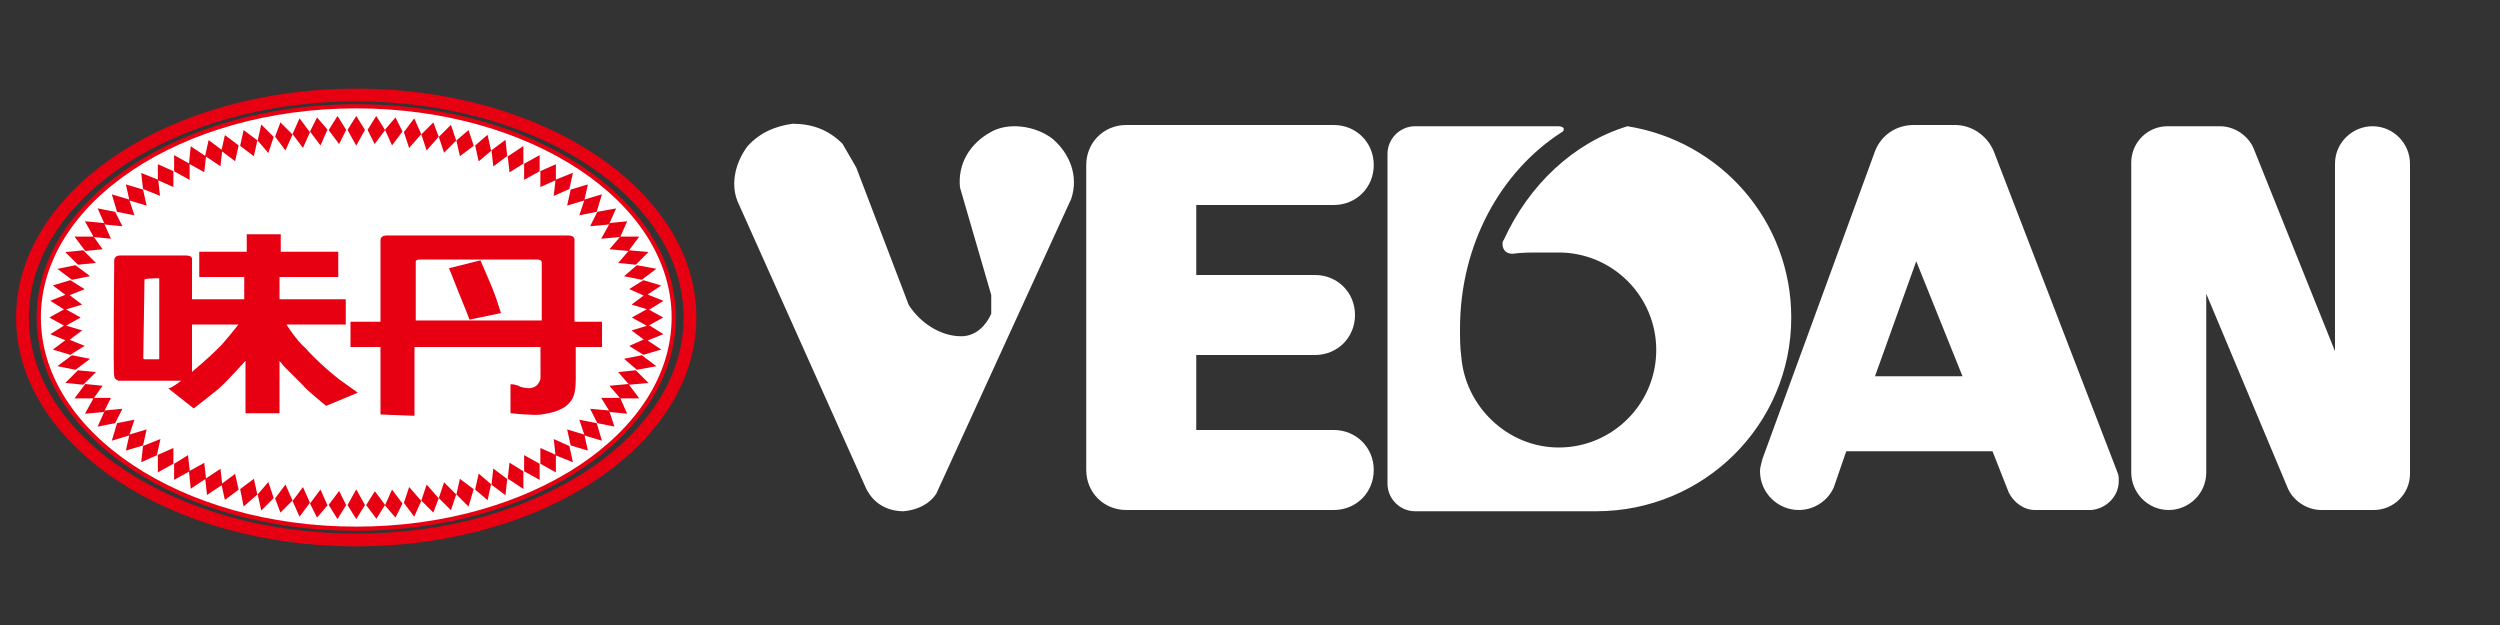 <svg xmlns="http://www.w3.org/2000/svg" width="200" height="50" viewBox="86 -11 200 50" enable-background="new 86 -11 200 50"><rect x="86" y="-11" width="200" height="50" fill="#333333" stroke="none"/><style type="text/css">.st0{fill:#FFFFFF;} .st1{fill:none;stroke:#E60012;stroke-width:1.022;stroke-miterlimit:3.864;} .st2{fill:#FFFFFF;stroke:#E60012;stroke-width:0.341;stroke-miterlimit:3.864;} .st3{fill:#E60012;stroke:#E60012;stroke-width:0.341;stroke-miterlimit:3.864;} .st4{fill:#E60012;stroke:#E60012;stroke-width:0.121;stroke-miterlimit:3.864;} .st5{fill:#FFFFFF;stroke:#E60012;stroke-width:0.121;stroke-miterlimit:3.864;} .st6{fill:none;}</style><g id="前景"><path class="st0" d="M176.1 29.8c-1.8 0-3.2-1.4-3.2-3.2v-24.4c0-1.8 1.4-3.2 3.2-3.2h16.7-.1c1.8 0 3.2 1.4 3.2 3.2s-1.4 3.2-3.2 3.2h-11v5.6h9.5c1.8 0 3.2 1.4 3.2 3.2s-1.4 3.2-3.2 3.2h-9.5v6h11c1.8 0 3.2 1.4 3.2 3.2s-1.4 3.2-3.2 3.2h-16.6zM210.7-.9c.2 0 .4.1.4.2s0 .2-.2.3c-4.8 3.1-8.1 8.9-8.1 15.7 0 .7 0 1.5.1 2.2.3 4 3.7 7.3 7.8 7.3 4.3 0 7.8-3.5 7.8-7.8s-3.5-7.8-7.8-7.8h.3-1.7c-.8 0-1.6 0-2.3.1-.5 0-.8-.3-.8-.8 0-.1 0-.2.1-.3 2-4.4 5.6-7.8 9.9-9.1 7.5 1.2 13.1 7.6 13.1 15.3 0 8.6-7 15.5-15.6 15.5h-14.5c-1.2 0-2.2-1-2.2-2.2v-26.4c0-1.2 1-2.2 2.2-2.2h11.5zM227 25.7l9-24.6c.5-1.3 1.7-2.1 3.1-2.1h3.3c1.4 0 2.6.9 3.1 2.1l9.9 25.7c.1.2.1.4.1.7 0 1.2-1 2.2-2.2 2.3h-4.5c-.9 0-1.7-.6-2.1-1.4l-1.3-3.3h-11.7l-1 2.9c-.5 1.1-1.6 1.8-2.8 1.8-1.7 0-3.1-1.4-3.1-3.1 0-.3.1-.6.2-1zm12.3-15.8l-3.3 9.2h7l-3.7-9.2zM272.8 17.1v-15c0-1.7 1.4-3 3-3 1.7 0 3 1.4 3 3v24.8c0 1.6-1.3 2.9-2.9 2.9h-4.2c-1.2 0-2.3-.8-2.7-1.8l-6.5-15.5v14.3c0 1.7-1.4 3-3 3-1.7 0-3-1.4-3-3v-24.8c0-1.6 1.3-2.9 2.9-2.9h4.2c1.2 0 2.3.8 2.7 1.8l6.5 16.2zM153.4.5l1.1 1.9 4.2 11c.9 1.4 2.5 2.5 4.2 2.5 1.2 0 2-.9 2.4-1.8v-1.5l-2.5-8.6c-.2-1.9.8-3.5 2.4-4.4 1.5-.9 3.7-.5 5 .5 1.4 1.2 2.1 3 1.5 4.8l-10.8 23.6c-.6.9-1.6 1.3-2.6 1.4-1.3 0-2.4-.6-3-1.8l-10.3-23c-.6-1.5-.1-3.2.8-4.4 1-1.1 2.2-1.6 3.6-1.8 1.6 0 2.9.5 4 1.6z"/><ellipse class="st1" cx="114.5" cy="14.4" rx="26.7" ry="17.8"/><path class="st1" d="M114.5 14.4"/><ellipse class="st2" cx="114.5" cy="14.4" rx="25.4" ry="16.9"/><path class="st2" d="M114.5 14.4"/><path class="st3" d="M115.6-.6M137.5 12"/><path class="st3" d="M91.2 14.9l-.9-.5.9-.5.9.5zM137.8 14.9l.9-.5-.9-.5-.9.5zM114-.6l.5-.8.5.8-.5.9zM112.5-.6l.5-.8.5.8-.4.8zM111-.5l.4-.8.6.7-.4.9zM109.6-.3l.4-.9.6.8-.4.9zM108.2-.1l.3-.8.7.7-.4.9zM105.4.6l.2-.9.8.6-.2.9zM103.9 1l.2-.9.8.6-.2.9zM102.6 1.4l.2-.9.8.6-.1.9zM101.3 2l.1-1 .9.6-.1.9zM100.1 2.6v-.9l.9.5v.9zM98.8 3.3v-.9l.9.4v.9zM97.6 4l-.1-.9 1 .4.1.9zM96.5 4.9l-.2-.9 1 .3.2.9zM95.5 5.8l-.3-1 1 .3.3.9zM94.5 6.8l-.4-.9 1 .2.4.8zM92.9 8.9l-.6-.8h1.1l.5.7zM92.3 10l-.7-.7 1-.1.7.7zM91.8 11.2l-.8-.6 1-.2.8.6zM91.4 12.5l-.8-.6 1-.3.8.5zM93.6 7.8l-.5-.9 1.1.1.4.9zM106.8.2l.2-.9.7.7-.3.9zM91.2 13.6l-.8-.5 1-.4.8.6zM116.6-.6l-.5-.8-.5.8.4.8zM118-.5l-.4-.8-.6.7.4.9zM119.5-.3l-.4-.9-.6.8.3.9zM120.9-.1l-.3-.8-.7.7.3.9zM123.7.6l-.3-.9-.7.6.2.9zM125.1 1l-.2-.9-.7.6.2.9zM126.4 1.4l-.1-.9-.8.6.1.9zM127.7 2v-1l-.9.6.1.9zM129 2.6v-.9l-.9.5v.9zM130.3 3.3v-.9l-.9.4v.9zM131.4 4l.2-.9-1 .4-.1.9zM132.6 4.9l.2-.9-1 .3-.2.9zM133.6 5.8l.3-1-1 .3-.3.9zM134.6 6.8l.4-.9-1.1.2-.4.8zM136.2 8.9l.6-.8h-1.1l-.6.7zM136.8 10l.7-.7-1.1-.1-.6.7zM137.3 11.2l.8-.6-1.1-.2-.7.6zM137.6 12.5l.9-.6-1-.3-.8.5zM135.5 7.8l.4-.9-1 .1-.5.9zM122.3.2l-.3-.9-.7.7.3.9zM137.9 13.6l.8-.5-1-.4-.8.6zM115 29.4l-.5.8-.5-.8.5-.9zM116.6 29.4l-.5.8-.6-.8.5-.8zM118 29.3l-.4.8-.6-.7.4-.9zM119.5 29.1l-.4.9-.6-.8.3-.9zM120.9 28.9l-.3.8-.7-.7.3-.9zM123.7 28.2l-.3 1-.7-.7.2-.9zM125.1 27.8l-.2.9-.7-.6.2-.9zM126.4 27.4l-.1.9-.8-.6.1-.9zM127.7 26.8v1l-.9-.6.1-.9zM129 26.2v.9l-.9-.5v-.9zM130.3 25.5v1l-.9-.5v-.9zM131.4 24.8l.2.9-1-.4-.1-.9zM132.6 23.9l.2.9-1-.3-.2-.9zM133.6 23l.3 1-1-.3-.3-.9zM134.6 22l.3.9-1-.2-.4-.8zM136.2 19.9l.6.8h-1.1l-.6-.7zM136.8 18.8l.7.7-1.1.1-.6-.7zM137.3 17.6l.8.6-1.1.2-.7-.6zM137.6 16.3l.9.6-1 .3-.8-.5zM135.5 21l.4.9-1-.1-.5-.8zM122.3 28.6l-.3.9-.7-.7.3-.9zM137.9 15.2l.8.5-1 .4-.8-.6zM112.5 29.4l.5.8.5-.8-.4-.8zM111 29.3l.4.8.6-.7-.4-.9zM109.6 29.1l.4.9.6-.8-.4-.9zM108.2 28.9l.3.8.7-.7-.4-.9zM105.4 28.2l.2 1 .8-.7-.2-.9zM103.9 27.8l.2.9.8-.6-.2-.9zM102.6 27.4l.1.9.9-.6-.1-.9zM101.3 26.8l.1 1 .9-.6-.1-.9zM100.1 26.2v.9l.9-.5-.1-.9zM98.8 25.5v1l.9-.5v-.9zM97.6 24.8l-.1.9.9-.4.2-.9zM96.5 23.9l-.2.9 1-.3.2-.9zM95.5 23l-.3 1 1-.3.3-.9zM94.5 22l-.4.9 1-.2.4-.8zM92.9 19.9l-.6.8h1.1l.5-.7zM92.3 18.8l-.7.7 1 .1.7-.7zM91.8 17.6l-.8.6 1 .2.8-.6zM91.4 16.3l-.8.6 1 .3.8-.5zM93.6 21l-.5.9 1.1-.1.4-.8zM106.8 28.6l.2.9.7-.7-.3-.9zM91.2 15.2l-.8.5 1 .4.8-.6z"/><path class="st4" d="M102 9.2h3.8v-1.4h2.6v1.4h4.6v1.9h-4.7v1.9h5.3v1.9h-4.8s.8 1.3 1.6 2c.7.8 1.8 1.8 2.7 2.5l1.4 1-2.4 1s-1.6-1.3-1.8-1.6l-1.4-1.4c-.2-.2-.6-.7-.6-.7v4.3h-2.6v-4.3s-1.4 1.6-2.3 2.4c-1 .8-1.9 1.5-1.9 1.5l-1.9-1.5s.4-.1 1.8-1.3 1.6-1.4 2.4-2.2c.7-.8 1.4-1.7 1.4-1.7h-3.9v-1.9h4.3v-1.9h-3.6v-1.9zM95.2 9.8s0-.3.4-.3h5.3s.4 0 .4.2v9.4s0 .3-.4.3h-5.4s-.3-.1-.3-.3c-.1-.1 0-9.3 0-9.3z"/><path class="st5" d="M97.5 11.3c.2-.1 1.2-.1 1.2-.1s.1 0 .1.1v6.4s0 .1-.1.1h-1.2l-.1-.1.1-6.4z"/><path class="st4" d="M126.9 19.8v2.2s1.8.2 2.4.1c.7-.1 1.6-.3 2.1-.8.4-.4.6-.8.6-2v-2.6h2.1v-1.9h-2.2v-6.5s.1-.4-.4-.4h-14.6s-.4 0-.4.3v6.6h-2.4v1.9h2.4v5.4l2.6.1v-5.5h10.2v2.6s-.1.5-.5.7c-.4.2-.8.1-1.2 0-.3-.2-.7-.2-.7-.2z"/><path class="st5" d="M119.2 14.7v-4.8s0-.2.4-.2h9.4s.4 0 .4.3v4.7h-10.2z"/><path class="st4" d="M122 10.5l2.4-.6s.7 1.6.9 2.1c0 0 .4 1 .5 1.4l.2.6-2.4.5s-.3-.8-.8-2c-.5-1.3-.8-2-.8-2z"/><path id="_x3C_切片_x3E_" class="st6" d="M86-11h200v50h-200z"/></g></svg>